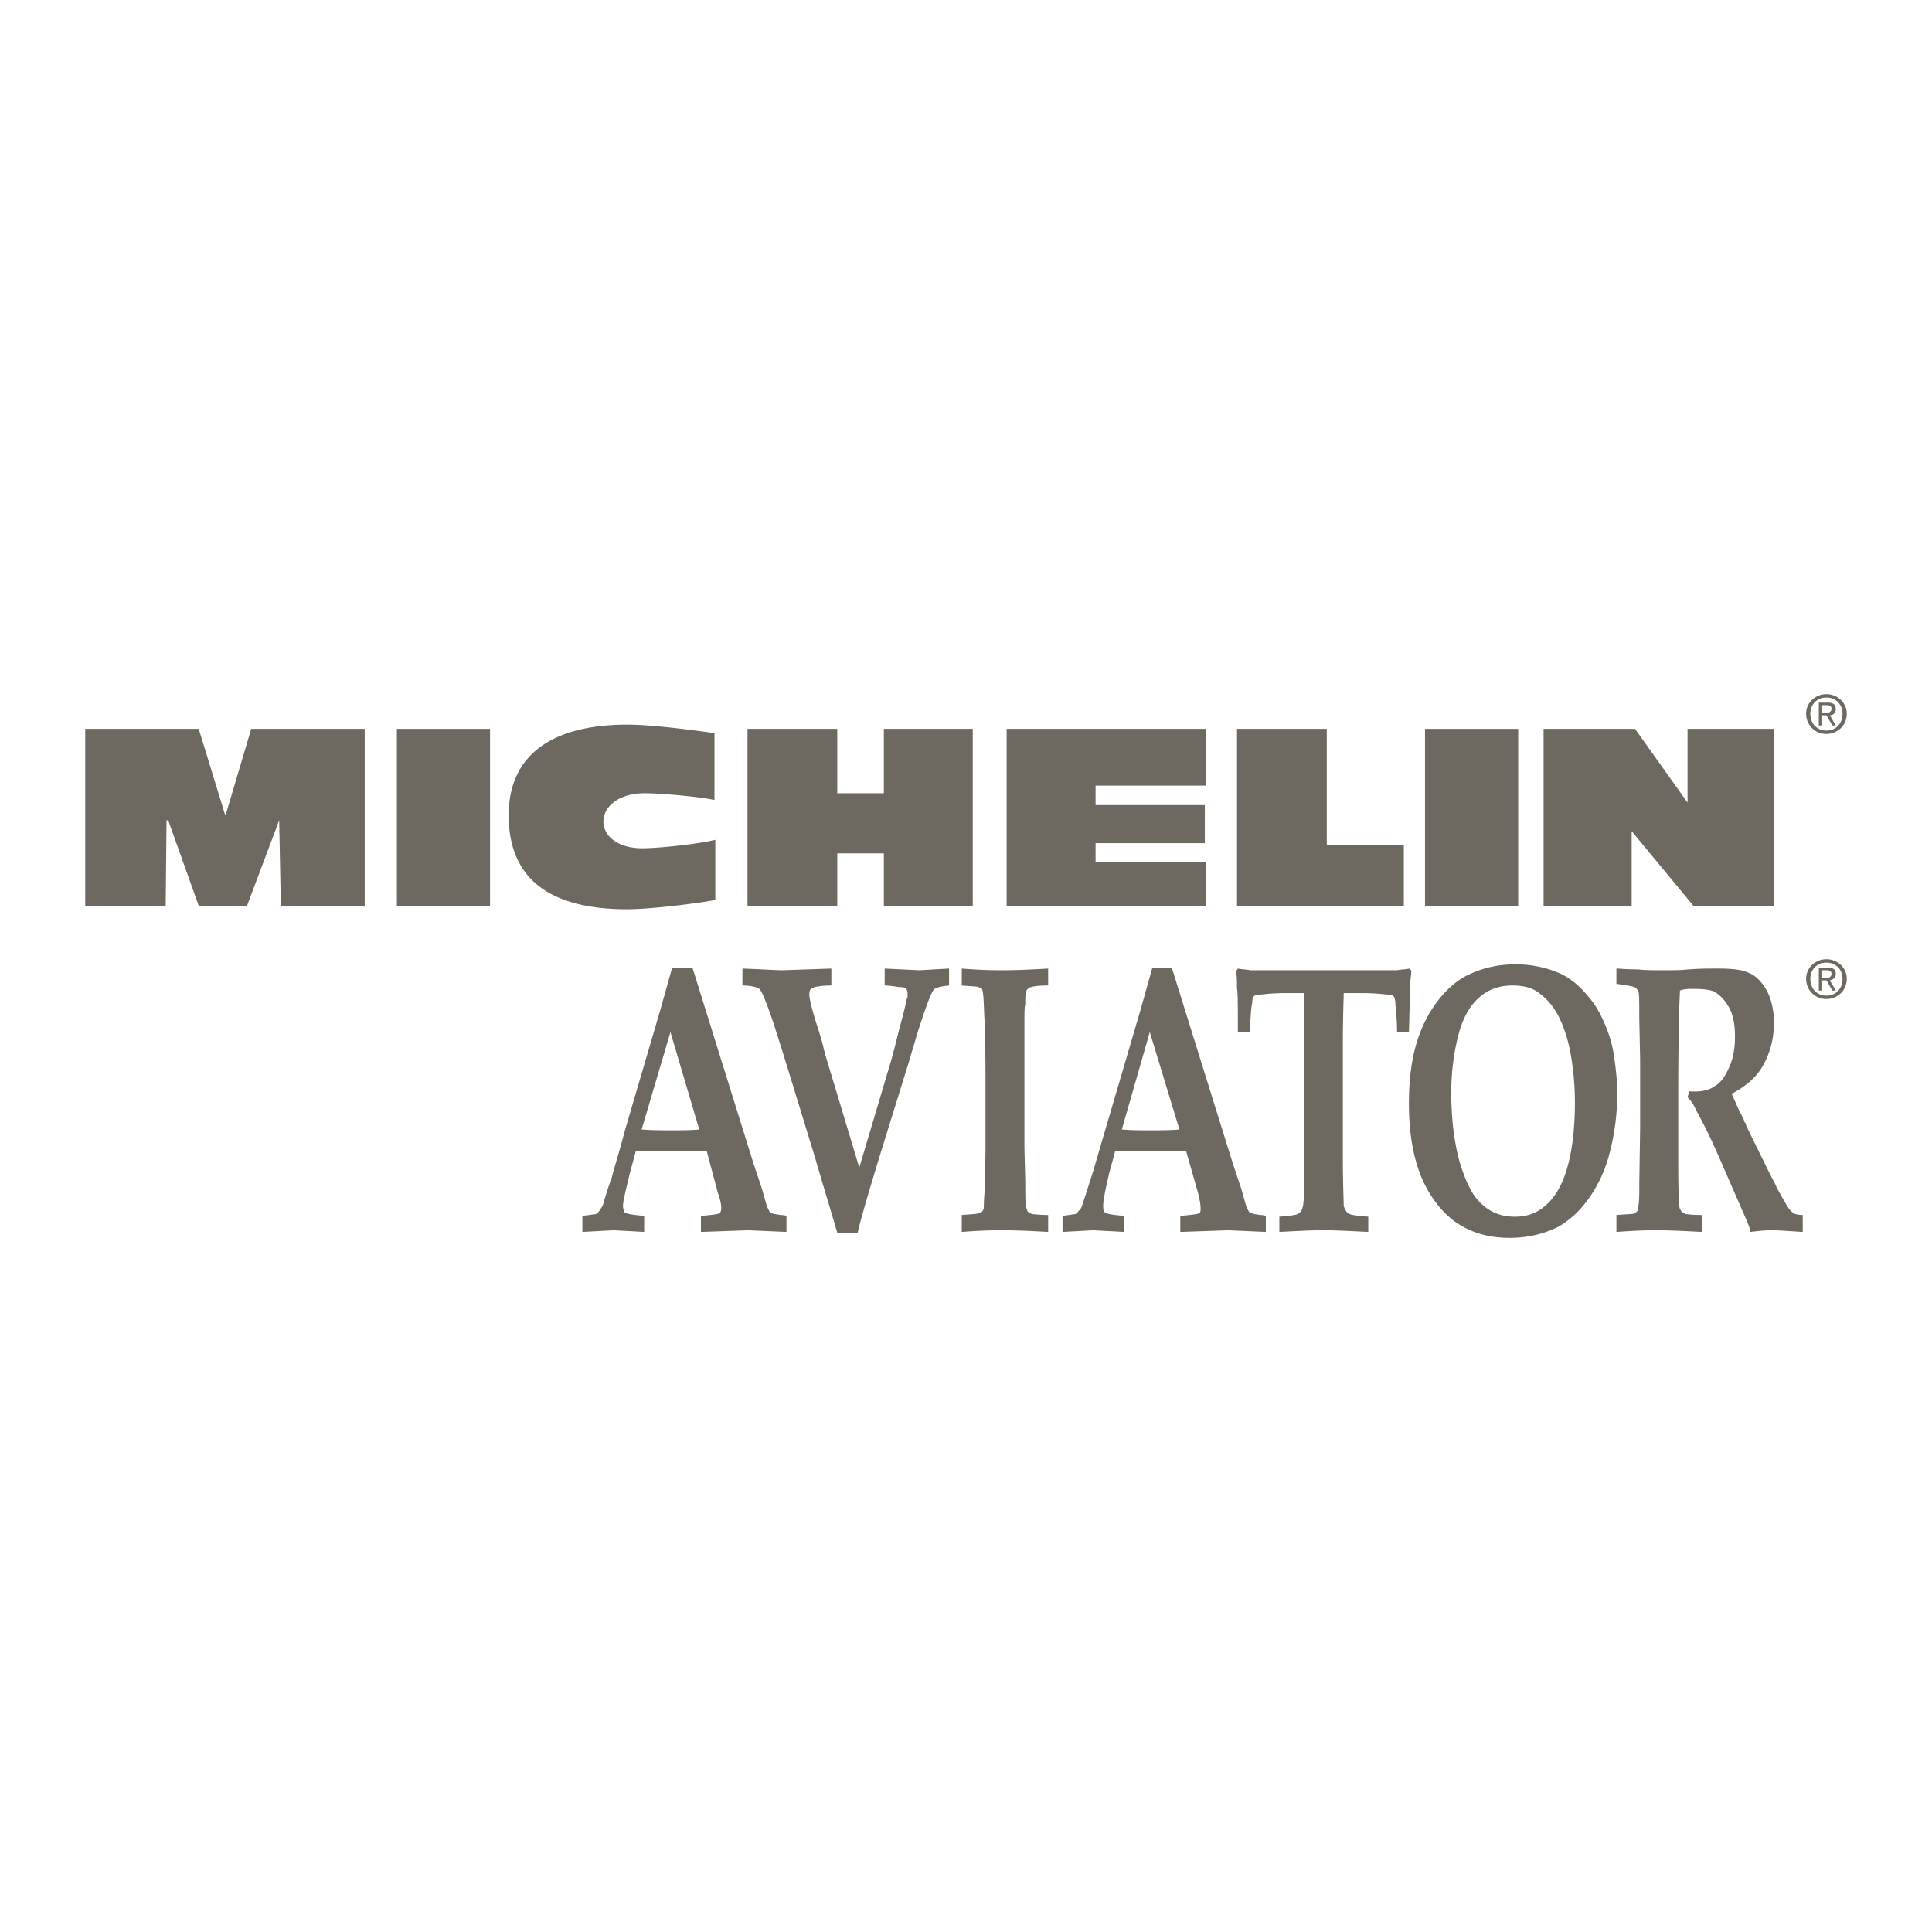 <svg xmlns="http://www.w3.org/2000/svg" width="2500" height="2500" viewBox="0 0 192.756 192.756"><path fill="#fff" d="M0 192.756h192.756V0H0v192.756z"/><path d="M66.889 102.969l2.873 9.717c-.76.084-1.774.084-2.788.084-1.099 0-2.028 0-2.957-.084l2.872-9.717zm-5.661 19.771l3.042.168v-1.604c-1.014-.084-1.69-.17-1.943-.338-.085-.17-.169-.338-.169-.676 0-.424.253-1.438.675-3.213l.592-2.195h7.097l1.1 4.141c.254.676.338 1.182.338 1.52 0 .254-.084.424-.169.508-.169.084-.76.17-1.859.254v1.604l4.732-.168 3.802.168v-1.604c-.254-.084-.507-.084-.591-.084-.423-.086-.676-.086-.847-.17-.083 0-.167-.084-.252-.168l-.253-.508-.507-1.775-.845-2.535-6.084-19.518h-2.028l-1.183 4.225-3.548 12.082c-.592 2.283-1.099 3.803-1.268 4.562-.591 1.607-.845 2.621-.929 2.875-.169.252-.254.422-.338.506-.084.17-.254.254-.338.338-.169 0-.592.086-1.352.17v1.604l3.125-.169zM83.535 122.994c-.761-2.619-1.521-5.07-2.197-7.436l-1.943-6.338c-1.521-4.984-2.451-7.941-2.873-8.955-.338-.93-.592-1.438-.761-1.605-.253-.17-.845-.338-1.69-.338v-1.689c2.197.084 3.465.168 3.971.168l4.901-.168v1.689c-.76 0-1.352.084-1.69.168-.169.084-.338.17-.422.254-.085.168-.085.338-.085.508 0 .338.254 1.52.93 3.549.338 1.098.507 1.773.507 1.857s.084.17.084.34l3.464 11.49 3.042-10.225c.085-.252.423-1.436.93-3.549.422-1.521.676-2.533.76-3.041.085-.084.085-.254.085-.422 0-.17 0-.34-.085-.508-.084-.084-.084-.17-.253-.17 0-.084-.169-.084-.423-.084-.591-.084-1.098-.168-1.521-.168v-1.689l3.465.168 2.957-.168v1.689c-.845.084-1.437.252-1.521.422-.253.254-.761 1.605-1.605 4.225l-.93 3.127-1.859 5.998c-1.604 5.154-2.703 8.789-3.211 10.9h-2.027v.001zM104.573 96.633v1.689c-.93 0-1.521.084-1.689.168-.169 0-.254.084-.338.17-.085.084-.169.168-.169.338-.085.17-.085.592-.085 1.184-.084.336-.084.928-.084 1.857V114.544l.084 3.379c0 1.352 0 2.197.085 2.535.084.17.084.338.169.424.084.084.253.168.422.252.169 0 .761.086 1.605.086v1.688c-1.521-.084-3.041-.168-4.731-.168-1.437 0-2.788.084-3.887.168v-1.688c.93-.086 1.521-.086 1.606-.17.253 0 .338-.084.422-.168.085-.086.085-.17.169-.254 0-.17 0-.762.086-1.775 0-1.52.083-2.873.083-4.225v-7.773c0-2.535-.083-4.141-.083-4.816-.086-1.605-.086-2.535-.17-2.957 0-.17-.085-.338-.085-.422-.084-.086-.169-.086-.338-.17s-.76-.084-1.69-.168v-1.689c1.099.084 2.451.168 3.887.168 1.69 0 3.211-.084 4.731-.168zM114.713 102.969l2.957 9.717c-.845.084-1.774.084-2.872.084-1.1 0-2.028 0-2.873-.084l2.788-9.717zm-5.661 19.771l3.126.168v-1.604c-1.098-.084-1.69-.17-1.943-.338-.169-.17-.169-.338-.169-.676 0-.424.169-1.438.592-3.213l.592-2.195h7.097l1.183 4.141c.169.676.254 1.182.254 1.52 0 .254 0 .424-.169.508s-.761.17-1.858.254v1.604l4.816-.168 3.718.168v-1.604c-.255-.084-.423-.084-.593-.084-.422-.086-.676-.086-.76-.17-.169 0-.254-.084-.338-.168l-.254-.508-.507-1.775-.845-2.535-6.084-19.518h-1.942l-1.183 4.225-3.55 12.082c-.676 2.283-1.098 3.803-1.352 4.562-.507 1.607-.845 2.621-.929 2.875-.086.252-.17.422-.34.506a.652.652 0 0 1-.336.338c-.086 0-.593.086-1.269.17v1.604l3.043-.169zM127.641 122.908v-1.52c1.099-.084 1.774-.168 1.943-.338.253-.168.338-.422.423-.76.084-.508.169-2.113.084-4.816v-11.238-5.154h-1.943c-1.014 0-1.858.086-2.535.17-.338 0-.507.084-.507.168-.085 0-.169.254-.169.592-.169.846-.169 1.857-.254 2.957h-1.182c0-2.619 0-4.057-.085-4.309 0-.592 0-1.184-.085-1.775l.17-.252c.422.084.844.084 1.267.168h14.617c.423-.084.845-.084 1.268-.168l.169.252c-.085.762-.169 1.438-.169 1.943 0 .084 0 1.521-.085 4.141h-1.183c0-1.014-.084-1.943-.169-2.787 0-.424-.084-.678-.169-.762 0-.084-.169-.168-.422-.168-.761-.084-1.605-.17-2.619-.17h-1.944c0 .508-.084 2.197-.084 5.154v11.238c0 2.703.084 4.309.084 4.816.085.338.254.592.423.76.253.17.93.254 2.028.338v1.52c-1.775-.084-3.211-.168-4.479-.168s-2.703.084-4.393.168zM145.469 103.391c.422-1.689 1.098-2.957 2.028-3.801.929-.846 2.027-1.268 3.38-1.268 1.183 0 2.112.252 2.788.846.676.506 1.352 1.266 1.858 2.279.507 1.016.93 2.281 1.184 3.719a27.65 27.65 0 0 1 .422 4.816c0 2.535-.253 4.73-.76 6.506-.508 1.773-1.269 3.041-2.197 3.803-.845.76-1.859 1.098-3.042 1.098-1.184 0-2.281-.338-3.211-1.184-.929-.76-1.605-2.111-2.197-3.971-.591-1.943-.929-4.393-.929-7.266 0-2.029.253-3.886.676-5.577zm-3.633 14.111c.845 1.943 2.026 3.465 3.464 4.479 1.521 1.014 3.211 1.521 5.323 1.521 1.858 0 3.549-.424 4.984-1.184 1.1-.676 2.028-1.521 2.873-2.705a13.344 13.344 0 0 0 1.943-3.971c.592-2.027.93-4.225.93-6.59 0-1.352-.169-2.619-.338-3.803a12.226 12.226 0 0 0-.93-3.127c-.422-1.014-.929-1.941-1.774-2.871a7.816 7.816 0 0 0-2.619-2.113 11.162 11.162 0 0 0-4.478-.93c-1.69 0-3.211.338-4.648 1.014-1.098.508-2.111 1.352-3.041 2.535s-1.689 2.619-2.196 4.309c-.508 1.691-.762 3.719-.762 6 0 2.957.423 5.409 1.269 7.436z" fill-rule="evenodd" clip-rule="evenodd" fill="#6d6860"/><path d="M161.269 98.152v-1.52c.254 0 .931.084 2.197.084.592.084 1.436.084 2.535.084 1.014 0 1.773 0 2.449-.084 1.184-.084 2.113-.084 2.789-.084 1.437 0 2.535.084 3.211.422.677.254 1.268.844 1.774 1.689.507.93.76 2.027.76 3.295 0 1.521-.338 2.873-1.014 4.141s-1.774 2.197-3.21 2.957c.253.508.507 1.098.76 1.689.338.592.508.93.508 1.1.085.084.168.168.168.338l2.112 4.309c.592 1.184.93 1.775.93 1.859.677 1.268 1.099 1.943 1.268 2.197l.423.422c.169.084.507.17.93.17v1.688c-1.437-.084-2.45-.168-3.043-.168-.76 0-1.436.084-2.196.168 0-.338-.169-.676-.337-1.098l-2.873-6.59a57.33 57.33 0 0 0-2.197-4.479c-.254-.592-.508-.93-.846-1.268l.17-.592c1.098.086 1.942-.084 2.534-.506.592-.34 1.015-.93 1.437-1.859.423-.93.592-1.943.592-3.127 0-1.098-.169-2.111-.592-2.873-.422-.76-.929-1.266-1.521-1.605-.422-.168-1.098-.252-2.027-.252-.508 0-.93 0-1.353.168 0 .424-.084 1.438-.084 2.957-.084 3.551-.084 5.916-.084 7.098v6c0 2.533 0 4.055.084 4.393 0 .676 0 1.184.084 1.354.085.084.085.168.169.254.085.084.254.168.424.252.168 0 .676.086 1.604.086v1.688c-1.604-.084-3.126-.168-4.647-.168-1.436 0-2.703.084-3.887.168v-1.688c1.014-.086 1.69-.086 1.859-.17l.254-.254c0-.084.084-.254.084-.506.085-.508.085-1.184.085-2.197l.084-5.492v-6.928l-.084-3.973c0-1.605 0-2.533-.085-2.789-.084-.168-.169-.252-.253-.338-.17-.168-.846-.252-1.945-.422zM8.504 72.72h11.322l2.619 8.534h.085l2.534-8.534h11.323v17.659h-8.366l-.168-8.534-3.211 8.534h-4.816l-3.042-8.534h-.169l-.084 8.534H8.504V72.72z" fill-rule="evenodd" clip-rule="evenodd" fill="#6d6860"/><path fill="#6d6860" d="M39.598 90.379h9.294V72.72h-9.294v17.659zM142.174 90.379h9.294V72.72h-9.294v17.659z"/><path d="M71.367 89.788c-1.689.338-6.506.929-8.787.929-7.858 0-11.829-3.126-11.829-9.379 0-5.999 4.309-9.04 11.829-9.04 2.45 0 6.253.506 8.703.845v6.675c-1.521-.339-5.408-.677-6.928-.677-5.408 0-5.578 5.493-.254 5.493 1.605 0 5.577-.423 7.266-.845v5.999zM88.182 72.72h8.872v17.659h-8.872V85.14h-4.647v5.239h-8.957V72.72h8.957v6.421h4.647V72.72zM100.434 72.72h19.856v5.661h-10.985v1.943h10.9v3.802h-10.9v1.859h10.985v4.394h-19.856V72.72zM123.416 72.72h8.956v11.576h7.689v6.083h-16.645V72.72zM154.003 72.72h9.125l5.238 7.351V72.72h8.618v17.659h-8.026l-6.083-7.351h-.085v7.351h-8.787V72.72zM180.618 71.199c0-.929.676-1.605 1.605-1.605s1.605.676 1.605 1.605c0 1.014-.676 1.69-1.605 1.69s-1.605-.676-1.605-1.69zm1.606 2.028c1.098 0 2.028-.845 2.028-2.028 0-1.098-.931-1.943-2.028-1.943-1.099 0-2.027.845-2.027 1.943-.001 1.183.928 2.028 2.027 2.028zm-.422-1.859h.422l.592 1.014h.338l-.592-1.014a.578.578 0 0 0 .592-.592c0-.506-.254-.675-.846-.675h-.845v2.281h.339v-1.014zm0-.253v-.761h.506c.169 0 .423.085.423.338 0 .338-.254.423-.507.423h-.422zM180.618 97.646c0-.93.676-1.606 1.605-1.606s1.605.677 1.605 1.606c0 1.014-.676 1.689-1.605 1.689s-1.605-.675-1.605-1.689zm1.606 2.028c1.098 0 2.028-.846 2.028-2.027 0-1.1-.931-1.944-2.028-1.944-1.099 0-2.027.845-2.027 1.944-.001 1.181.928 2.027 2.027 2.027zm-.422-1.86h.422l.592 1.014h.338l-.592-1.014c.338-.084.592-.254.592-.676s-.254-.592-.846-.592h-.845v2.281h.339v-1.013zm0-.253v-.76h.506c.169 0 .423.084.423.338 0 .338-.254.422-.507.422h-.422z" fill-rule="evenodd" clip-rule="evenodd" fill="#6d6860"/></svg>